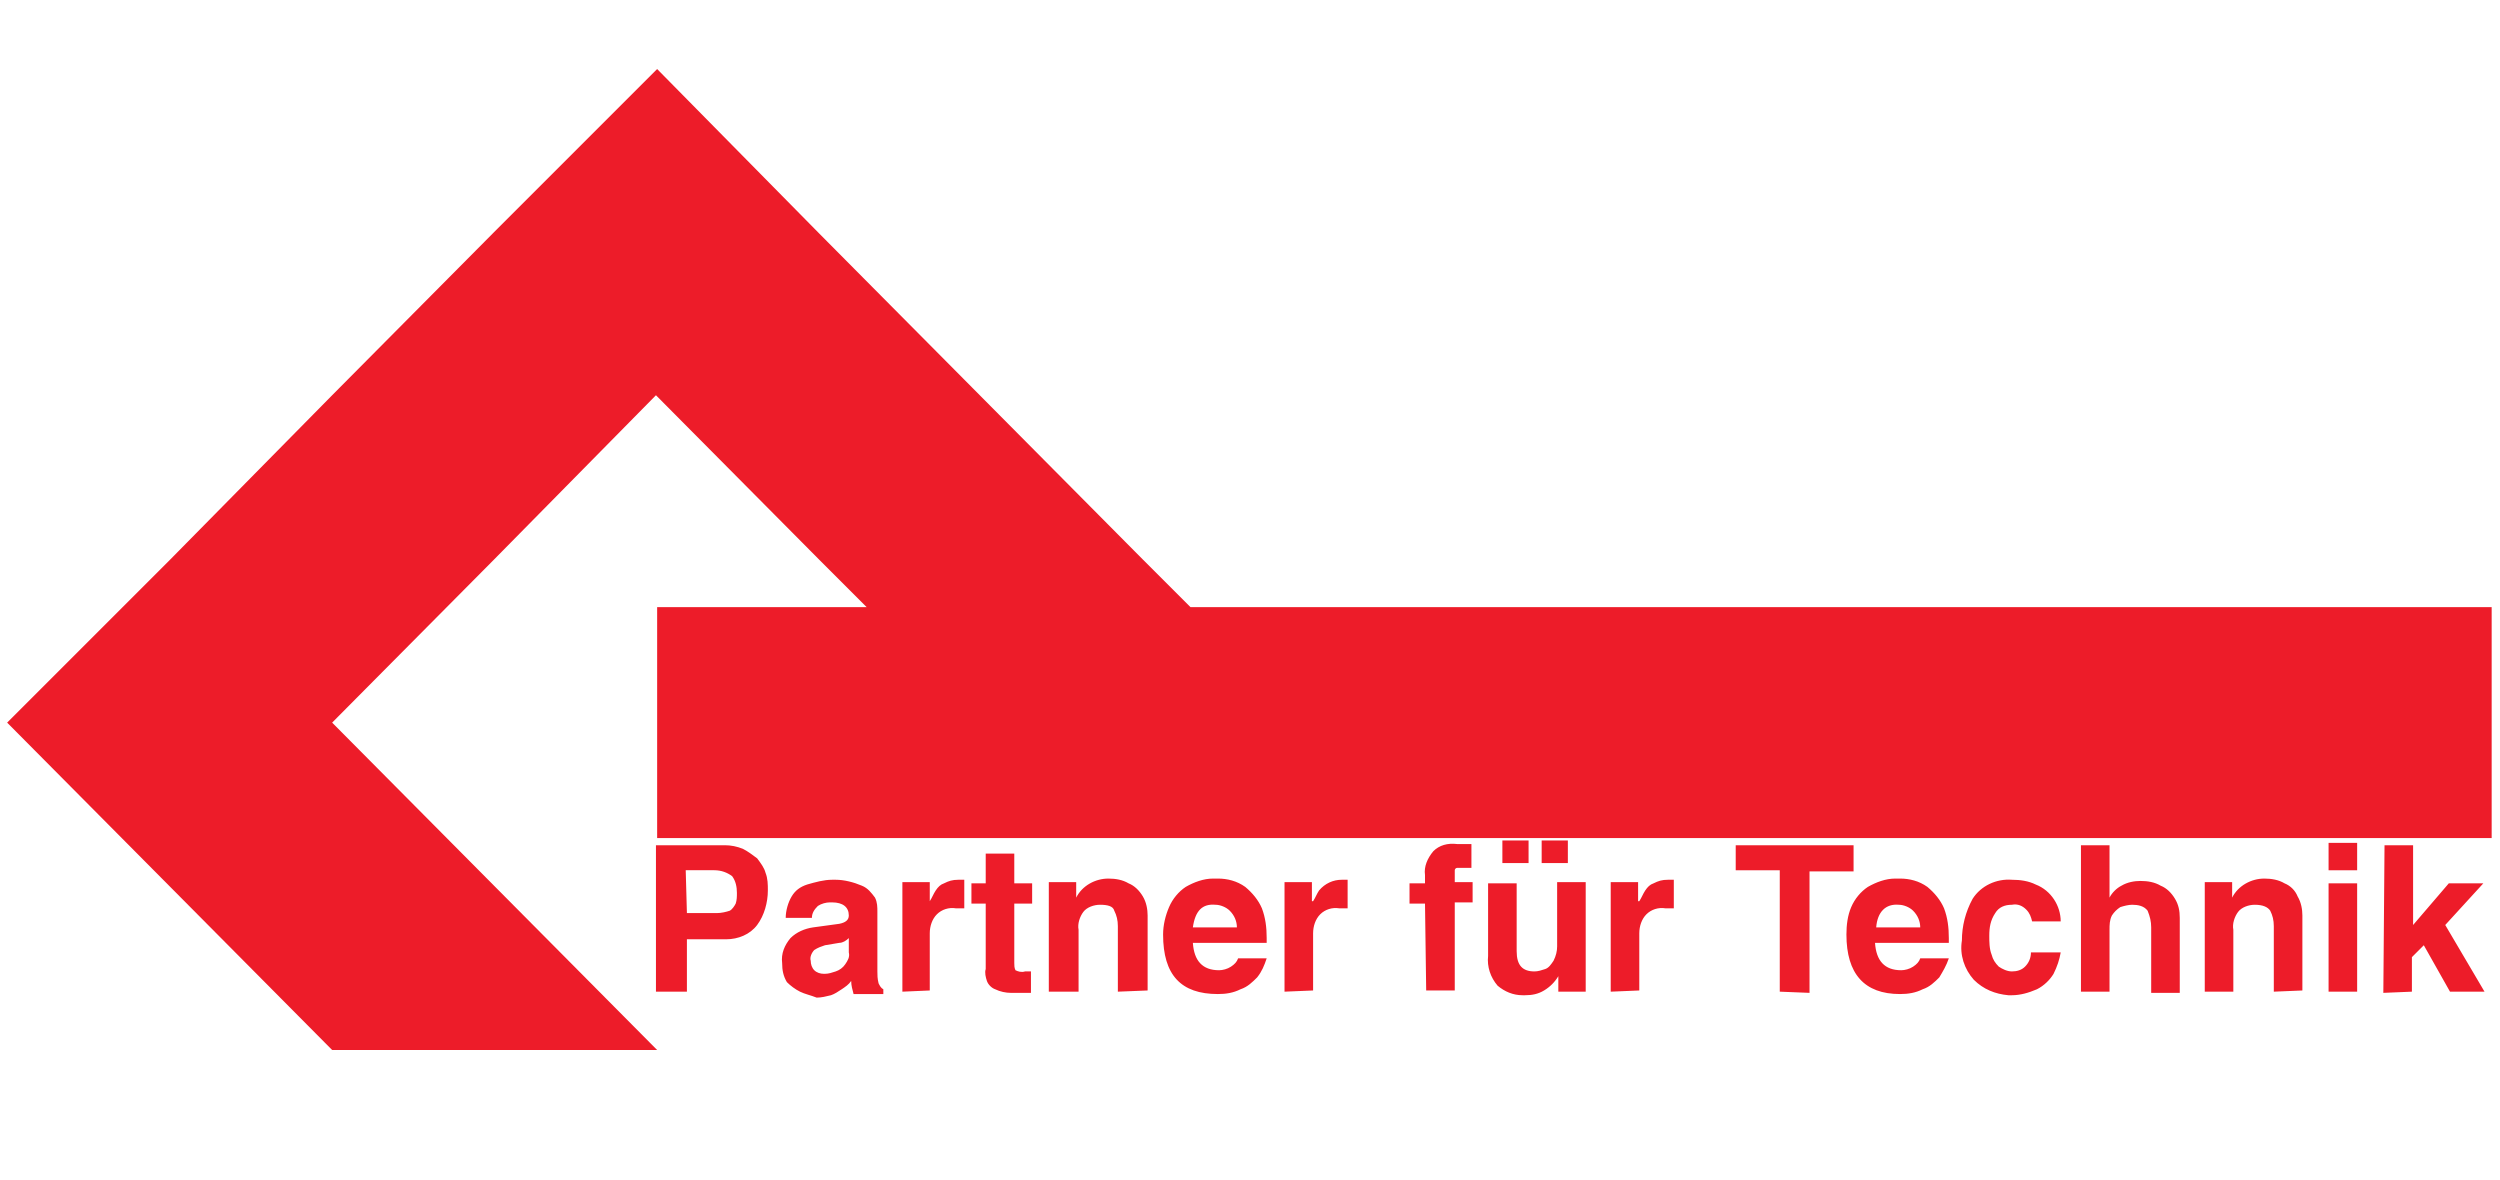 <?xml version="1.0" encoding="UTF-8"?>
<svg xmlns="http://www.w3.org/2000/svg" xmlns:xlink="http://www.w3.org/1999/xlink" version="1.1" id="Ebene_1" x="0px" y="0px" viewBox="0 0 210 99.1" style="enable-background:new 0 0 210 99.1;" xml:space="preserve">
<style type="text/css">
	.st0{fill:#ED1C29;}
</style>
<path id="Path" class="st0" d="M55.2,88.2H27.9L14.3,74.5L0.6,60.7L14.3,47l13.6-13.8l13.6-13.7L55.2,5.8l13.6,13.8l13.6,13.7L96,47  l4,4h109.3v19.4H55.2V51h17.6l-4-4L55.1,33.2L41.5,47L27.9,60.7l13.6,13.7L55.2,88.2z"></path>
<path id="Combined_Shape" class="st0" d="M125.8,82.8c-0.6-0.7-0.9-1.6-0.8-2.5v-6.1h2.4v5.7c0,1.2,0.5,1.7,1.5,1.7  c0.3,0,0.6-0.1,0.9-0.2c0.3-0.1,0.5-0.4,0.7-0.7c0.2-0.4,0.3-0.8,0.3-1.2v-5.4h2.4v9.2h-2.3V82c-0.3,0.5-0.7,0.9-1.2,1.2  c-0.5,0.3-1,0.4-1.6,0.4h-0.2C127.1,83.6,126.4,83.3,125.8,82.8z M67.2,83.3c-0.4-0.2-0.8-0.5-1.1-0.8c-0.3-0.5-0.4-1-0.4-1.6  c-0.1-0.8,0.2-1.5,0.7-2.1c0.5-0.5,1.2-0.8,1.9-0.9l2.2-0.3c0.5-0.1,0.8-0.3,0.8-0.7c0-0.7-0.5-1.1-1.4-1.1h-0.2  c-0.3,0-0.7,0.1-1,0.3c-0.3,0.3-0.5,0.6-0.5,1H66c0-0.6,0.2-1.3,0.5-1.8s0.7-0.8,1.3-1c0.7-0.2,1.4-0.4,2.1-0.4l0,0  c0.1,0,0.2,0,0.3,0c0.7,0,1.5,0.2,2.2,0.5c0.5,0.2,0.8,0.6,1.1,1c0.2,0.4,0.2,0.8,0.2,1.2v5c0,0.3,0,0.6,0.1,1  c0.1,0.2,0.2,0.4,0.4,0.5v0.4h-2.5c-0.1-0.4-0.2-0.7-0.2-1.1c-0.2,0.3-0.5,0.5-0.8,0.7s-0.6,0.4-0.9,0.5c-0.4,0.1-0.8,0.2-1.2,0.2  C68.1,83.6,67.6,83.5,67.2,83.3z M70.5,79.2l-1.2,0.2c-0.3,0.1-0.6,0.2-0.9,0.4c-0.2,0.2-0.4,0.6-0.3,0.9c0,0.3,0.1,0.6,0.3,0.8  c0.2,0.2,0.5,0.3,0.8,0.3h0.1c0.3,0,0.6-0.1,0.9-0.2s0.6-0.3,0.8-0.6c0.2-0.3,0.4-0.6,0.3-1v-1.2C71.1,79,70.8,79.2,70.5,79.2z   M159.6,83.5c-3,0-4.5-1.7-4.5-5c0-0.8,0.1-1.6,0.4-2.3c0.3-0.7,0.8-1.3,1.4-1.7c0.7-0.4,1.5-0.7,2.3-0.7h0.2h0.2  c0.8,0,1.6,0.2,2.3,0.7c0.6,0.5,1.1,1.1,1.4,1.8c0.3,0.8,0.4,1.6,0.4,2.5v0.4h-6.2c0.1,1.5,0.8,2.3,2.2,2.3c0.3,0,0.7-0.1,1-0.3  c0.3-0.2,0.5-0.4,0.6-0.7h2.4c-0.2,0.6-0.5,1.1-0.8,1.6c-0.4,0.4-0.8,0.8-1.4,1C160.9,83.4,160.3,83.5,159.6,83.5L159.6,83.5z   M157.6,77.9h3.7c0-0.5-0.2-1-0.6-1.4c-0.3-0.3-0.8-0.5-1.2-0.5l0,0C158.4,75.9,157.7,76.6,157.6,77.9L157.6,77.9z M102.3,83.5  c-3.1,0-4.6-1.6-4.6-5c0-0.8,0.2-1.6,0.5-2.3c0.3-0.7,0.8-1.3,1.4-1.7c0.7-0.4,1.5-0.7,2.3-0.7h0.2h0.2c0.8,0,1.6,0.2,2.3,0.7  c0.6,0.5,1.1,1.1,1.4,1.8c0.3,0.8,0.4,1.6,0.4,2.5v0.4h-6.2c0.1,1.5,0.8,2.3,2.2,2.3c0.3,0,0.7-0.1,1-0.3c0.3-0.2,0.5-0.4,0.6-0.7  h2.4c-0.2,0.6-0.4,1.1-0.8,1.6c-0.4,0.4-0.8,0.8-1.4,1C103.6,83.4,103,83.5,102.3,83.5L102.3,83.5z M100.2,77.9h3.7  c0-0.5-0.2-1-0.6-1.4c-0.3-0.3-0.8-0.5-1.2-0.5l0,0C101,75.9,100.4,76.5,100.2,77.9L100.2,77.9z M165.8,82.3c-0.8-0.9-1.2-2.1-1-3.3  c0-1.2,0.3-2.4,0.9-3.5c0.7-1.1,2-1.7,3.3-1.6c0.7,0,1.4,0.1,2,0.4c1.3,0.5,2.1,1.8,2.1,3.1h-2.4c-0.1-0.4-0.2-0.7-0.5-1  s-0.7-0.5-1.2-0.4c-0.6,0-1.1,0.2-1.4,0.7c-0.4,0.6-0.5,1.2-0.5,1.9c0,0.5,0,1.1,0.2,1.6c0.1,0.4,0.3,0.7,0.6,1  c0.3,0.2,0.7,0.4,1.1,0.4c0.4,0,0.8-0.1,1.1-0.4s0.5-0.7,0.5-1.2h2.5c-0.1,0.6-0.3,1.2-0.6,1.8c-0.3,0.5-0.8,1-1.4,1.3  c-0.7,0.3-1.4,0.5-2.1,0.5c-0.1,0-0.2,0-0.3,0C167.6,83.5,166.6,83.1,165.8,82.3z M83.6,83.1c-0.3-0.1-0.6-0.4-0.7-0.7  c-0.1-0.3-0.2-0.7-0.1-1v-5.5h-1.2v-1.7h1.2v-2.5h2.4v2.5h1.5v1.7h-1.5v5c0,0.2,0,0.4,0.1,0.6c0.2,0.1,0.5,0.2,0.8,0.1h0.5v1.8h-1.5  h-0.2C84.5,83.4,84,83.3,83.6,83.1L83.6,83.1z M57.7,83.3h-2.6V71h5.8c0.5,0,1,0.1,1.5,0.3c0.4,0.2,0.8,0.5,1.2,0.8  c0.3,0.4,0.6,0.8,0.7,1.2c0.2,0.5,0.2,1,0.2,1.5c0,1-0.3,2.1-0.9,2.9C63,78.5,62,78.9,61,78.9c-0.1,0-0.2,0-0.3,0h-3V83.3L57.7,83.3  L57.7,83.3z M57.7,76.7h2.4h0.1c0.4,0,0.8-0.1,1.1-0.2c0.2-0.1,0.4-0.4,0.5-0.6c0.1-0.3,0.1-0.6,0.1-0.9c0-0.5-0.1-1-0.4-1.4  c-0.4-0.3-0.9-0.5-1.5-0.5c-0.1,0-0.2,0-0.3,0h-2.1L57.7,76.7z M174.8,83.3V71h2.4v4.4c0.2-0.4,0.6-0.8,1-1c0.5-0.3,1.1-0.4,1.6-0.4  c0.6,0,1.2,0.1,1.7,0.4c0.5,0.2,0.9,0.6,1.2,1.1s0.4,1,0.4,1.6v6.3h-2.4v-5.5c0-0.5-0.1-0.9-0.3-1.4c-0.3-0.4-0.8-0.5-1.3-0.5  c-0.3,0-0.7,0.1-1,0.2c-0.3,0.2-0.5,0.4-0.7,0.7c-0.2,0.4-0.2,0.8-0.2,1.2v5.2L174.8,83.3z M198,83.3h-2.4v-9.1h2.4V83.3L198,83.3  L198,83.3z M200.3,71h2.4v6.7l3-3.5h2.9l-3.2,3.5l3.3,5.6h-2.9l-2.2-3.9l-1,1v2.9l-2.4,0.1L200.3,71L200.3,71z M191,83.3v-5.5  c0-0.5-0.1-0.9-0.3-1.3c-0.2-0.3-0.6-0.5-1.3-0.5c-0.5,0-1.1,0.2-1.4,0.6c-0.3,0.4-0.5,1-0.4,1.5v5.2h-2.4v-9.2h2.3v1.3  c0.5-1,1.6-1.6,2.7-1.6c0.6,0,1.2,0.1,1.7,0.4c0.5,0.2,0.9,0.6,1.1,1.1c0.3,0.5,0.4,1.1,0.4,1.6v6.3L191,83.3L191,83.3z M149.5,83.3  V73.1h-3.7V71h9.9v2.2H152v10.2L149.5,83.3L149.5,83.3z M135.3,83.3v-9.2h2.3v1.6h0.1c0.2-0.3,0.3-0.6,0.5-0.9s0.4-0.5,0.7-0.6  c0.4-0.2,0.7-0.3,1.2-0.3h0.5v2.4c-0.2,0-0.4,0-0.7,0c-0.6-0.1-1.2,0.1-1.6,0.5c-0.4,0.4-0.6,1-0.6,1.6v4.8L135.3,83.3L135.3,83.3z   M119.7,75.9h-1.3v-1.7h1.3v-0.7c-0.1-0.7,0.2-1.4,0.7-2c0.5-0.5,1.2-0.7,2-0.6h1.2v2H123c-0.2,0-0.4,0-0.6,0  c-0.1,0-0.2,0.1-0.2,0.2c0,0.2,0,0.5,0,0.7v0.3h1.5v1.7h-1.5v7.4h-2.4L119.7,75.9L119.7,75.9z M107.9,83.3v-9.2h2.3v1.6h0.1  c0.2-0.3,0.3-0.6,0.5-0.9c0.5-0.6,1.2-0.9,1.9-0.9h0.5v2.4c-0.2,0-0.4,0-0.7,0c-0.6-0.1-1.2,0.1-1.6,0.5s-0.6,1-0.6,1.6v4.8  L107.9,83.3L107.9,83.3z M93.9,83.3v-5.5c0-0.5-0.1-0.9-0.3-1.3C93.5,76.1,93,76,92.4,76c-0.5,0-1.1,0.2-1.4,0.6s-0.5,1-0.4,1.5v5.2  h-2.5v-9.2h2.3v1.3c0.5-1,1.6-1.6,2.7-1.6c0.6,0,1.2,0.1,1.7,0.4c0.5,0.2,0.9,0.6,1.2,1.1c0.3,0.5,0.4,1.1,0.4,1.6v6.3L93.9,83.3  L93.9,83.3z M75.8,83.3v-9.2h2.3v1.6c0.2-0.3,0.3-0.6,0.5-0.9s0.4-0.5,0.7-0.6c0.4-0.2,0.7-0.3,1.2-0.3H81v2.4c-0.2,0-0.4,0-0.7,0  c-0.6-0.1-1.2,0.1-1.6,0.5s-0.6,1-0.6,1.6v4.8L75.8,83.3L75.8,83.3z M198,73.1h-2.4v-2.3h2.4V73.1L198,73.1z M131.7,72.5h-2.2v-1.9  h2.2V72.5L131.7,72.5L131.7,72.5z M128.4,72.5h-2.2v-1.9h2.2V72.5L128.4,72.5L128.4,72.5z"></path>
</svg>
